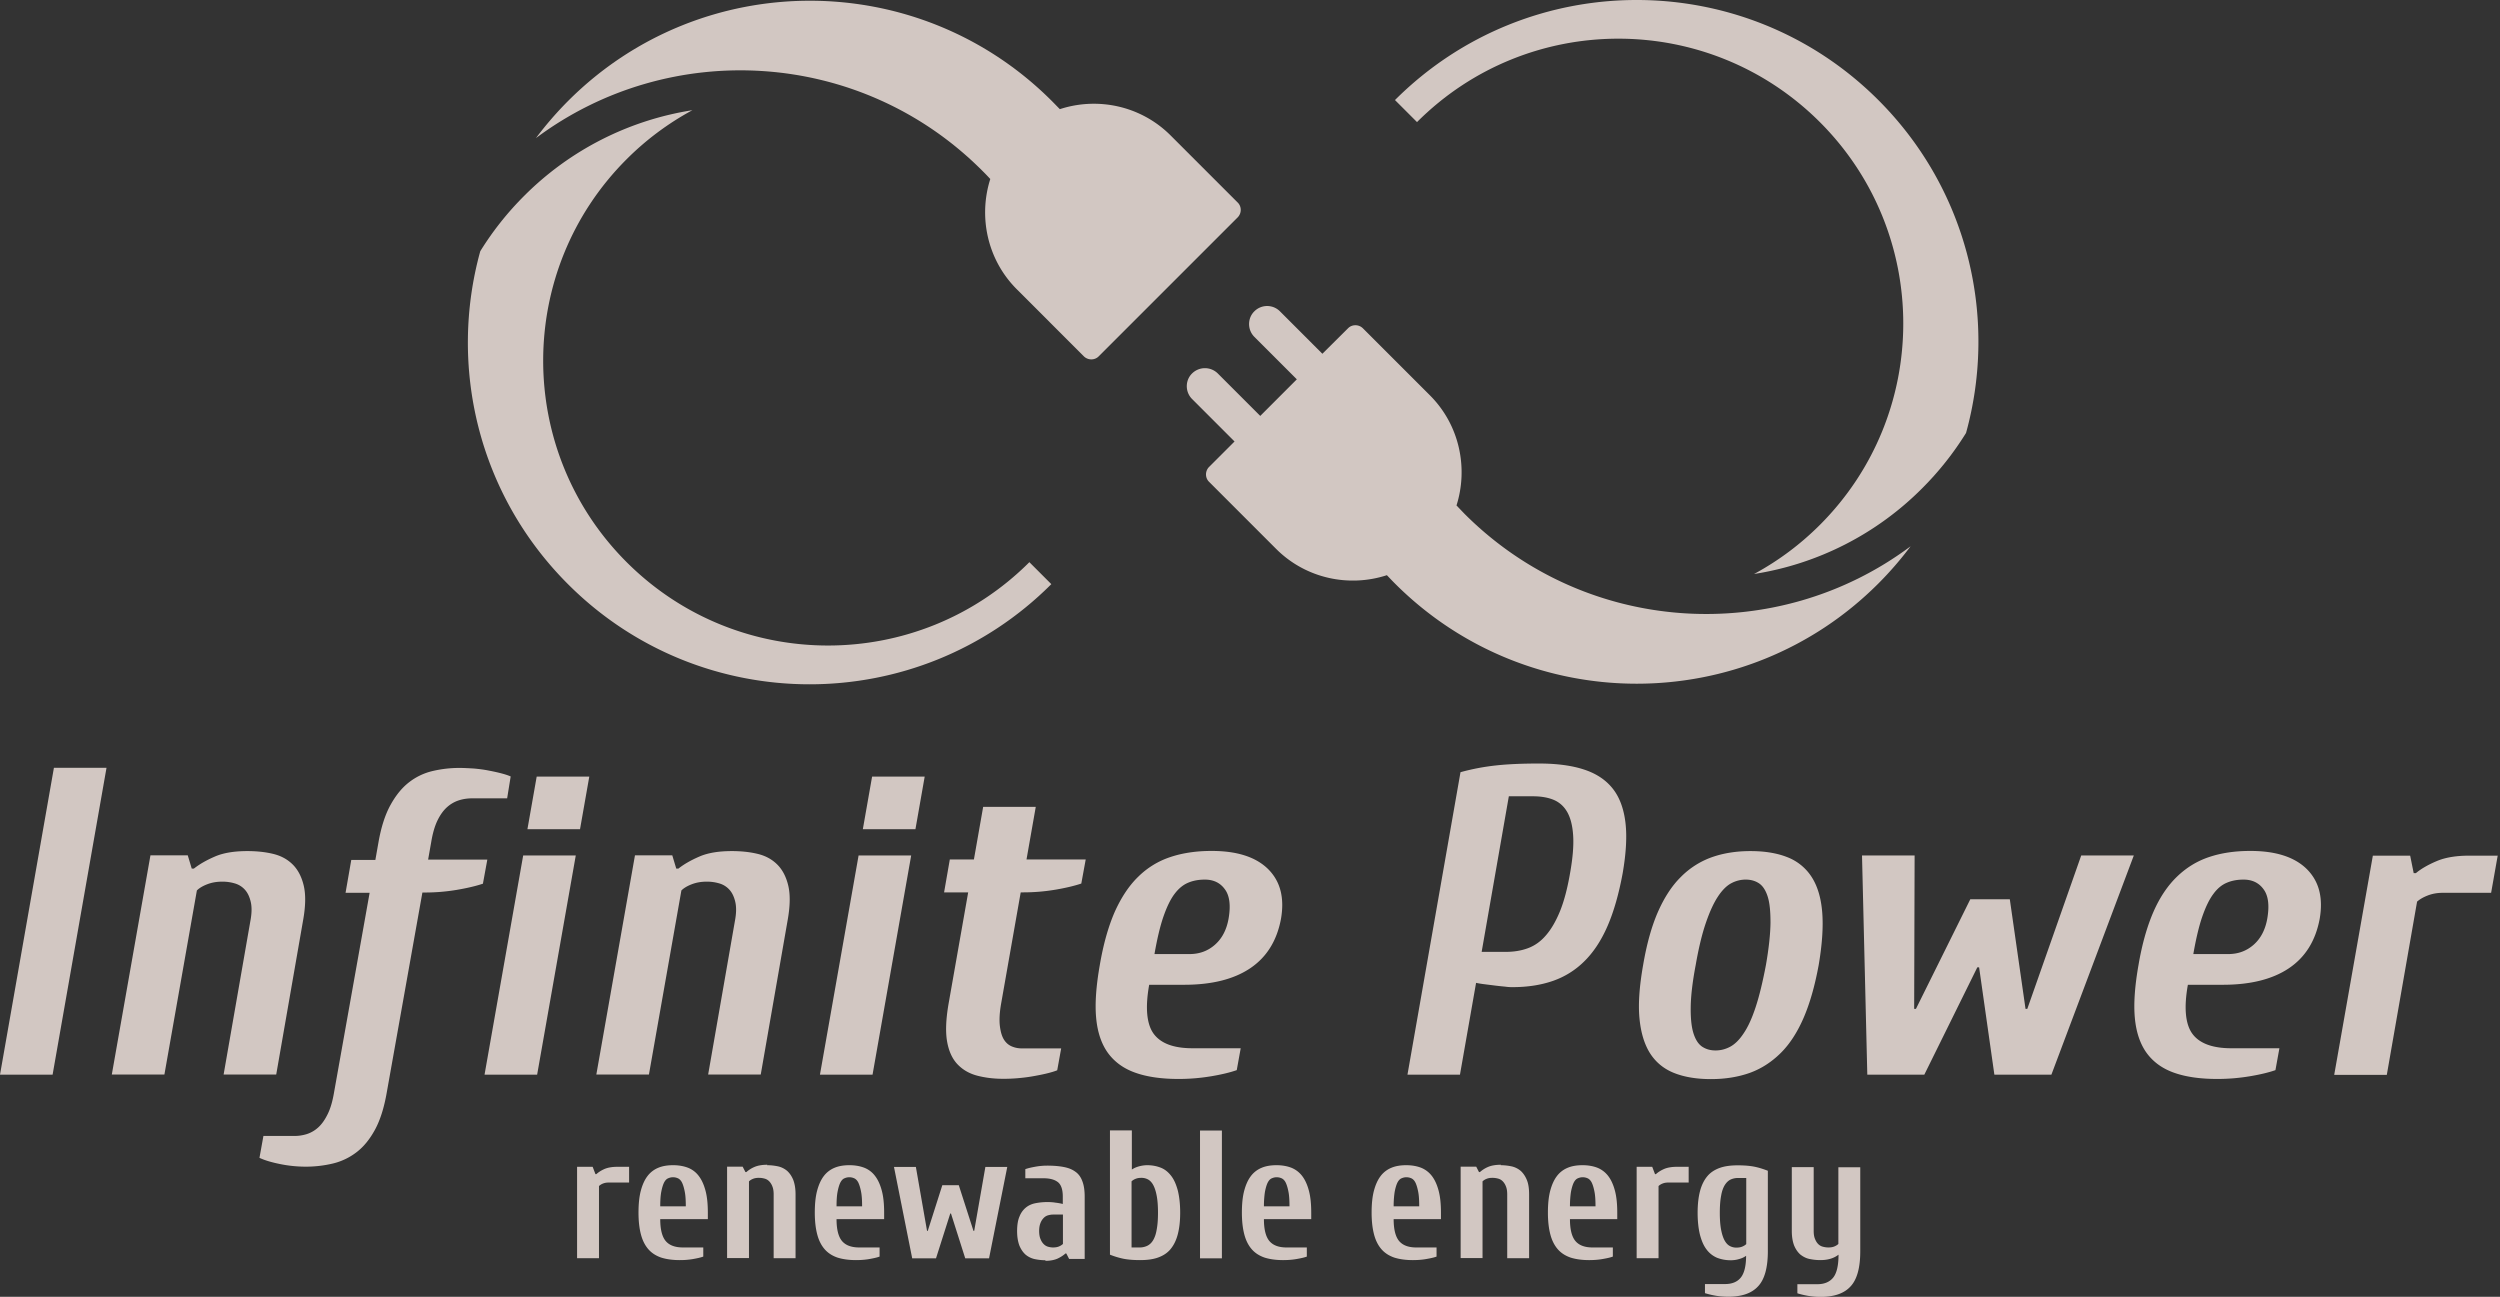 <svg xmlns="http://www.w3.org/2000/svg" width="347" height="180" fill="none" viewBox="0 0 347 180"><rect x="0" y="0" width="347" height="180" fill="#333333" stroke="none"/><path fill="#FAECE6" fill-opacity=".8" fill-rule="evenodd" d="M196.681 16.946c15.436-15.437 40.457-15.437 55.914 0 15.437 15.436 15.437 40.478 0 55.915a39.336 39.336 0 0 1-9.135 6.81 42.102 42.102 0 0 0 23.349-11.908 42.42 42.42 0 0 0 6.077-7.668c4.404-15.926.346-33.687-12.175-46.208-18.515-18.516-48.553-18.516-67.089 0l3.059 3.059Z" clip-rule="evenodd"></path><path fill="#FAECE6" fill-opacity=".8" fill-rule="evenodd" d="M202.146 70.128c.367.408.754.795 1.142 1.203 16.884 16.885 43.333 18.373 61.91 4.486a48.365 48.365 0 0 1-4.486 5.18c-18.516 18.536-48.554 18.536-67.09 0-.387-.388-.754-.775-1.122-1.162-5.24 1.712-11.236.489-15.375-3.65l-9.319-9.32c-.551-.55-.551-1.468 0-2.04l3.548-3.547-5.893-5.894c-.979-.978-.979-2.59 0-3.548a2.535 2.535 0 0 1 3.568 0l5.894 5.894L180 52.651l-5.893-5.893c-.979-.98-.979-2.59 0-3.549a2.51 2.51 0 0 1 3.548 0l5.893 5.894 3.569-3.548c.551-.551 1.468-.551 2.039 0l9.319 9.319c4.119 4.119 5.343 10.094 3.671 15.334v-.081Zm-59.26 7.892c-15.436 15.437-40.478 15.437-55.914 0-15.437-15.437-15.437-40.478 0-55.915a39.344 39.344 0 0 1 9.135-6.811 42.22 42.22 0 0 0-23.37 11.909 42.368 42.368 0 0 0-6.076 7.667c-4.405 15.926-.347 33.688 12.174 46.209 18.516 18.536 48.553 18.536 67.09 0l-3.059-3.06h.02Z" clip-rule="evenodd"></path><path fill="#FAECE6" fill-opacity=".8" fill-rule="evenodd" d="M137.442 24.837a31.845 31.845 0 0 0-1.142-1.182C119.415 6.77 92.967 5.282 74.39 19.169a48.267 48.267 0 0 1 4.486-5.18c18.516-18.516 48.553-18.516 67.09 0 .387.387.754.775 1.142 1.162 5.24-1.713 11.236-.49 15.375 3.65l9.319 9.32c.551.55.551 1.468 0 2.039l-19.311 19.31c-.55.55-1.468.55-2.039 0l-9.319-9.32c-4.119-4.118-5.343-10.093-3.671-15.334l-.02.02Z" clip-rule="evenodd"></path><path fill="#FAECE6" fill-opacity=".8" d="M87.319 161.974v2.161h-2.794c-.326 0-.591.041-.836.143a1.713 1.713 0 0 0-.55.346v10.013h-3.04v-12.684h2.162l.388 1.02h.122c.265-.245.632-.49 1.081-.694.449-.204 1.06-.326 1.835-.326h1.652l-.02.021Zm10.909 7.239h-6.587c0 1.448.266 2.467.775 3.059.51.591 1.306.877 2.407.877h2.793v1.264c-.387.143-.876.245-1.447.346a10.79 10.79 0 0 1-1.836.143c-.978 0-1.835-.122-2.549-.346-.713-.245-1.305-.612-1.774-1.142-.469-.531-.816-1.204-1.04-2.04-.224-.836-.346-1.855-.346-3.058 0-1.204.102-2.223.326-3.059.224-.836.53-1.509.938-2.039a3.58 3.58 0 0 1 1.509-1.142c.591-.245 1.284-.347 2.039-.347.755 0 1.448.122 2.04.347a3.424 3.424 0 0 1 1.508 1.142c.408.53.714 1.203.938 2.039.225.836.327 1.855.327 3.059v.897h-.02Zm-3.038-1.774c0-.836-.041-1.509-.143-2.019-.102-.53-.224-.938-.367-1.244-.143-.306-.347-.51-.55-.612a1.666 1.666 0 0 0-.714-.163c-.265 0-.49.061-.714.163-.224.102-.408.327-.55.612-.143.306-.266.714-.368 1.244-.102.53-.143 1.203-.143 2.019h3.549Zm11.277-5.71c.55 0 1.04.061 1.529.163.469.102.897.326 1.244.612.347.306.632.714.856 1.244.204.53.327 1.203.327 2.019v8.87h-3.039v-8.87c0-.449-.061-.816-.183-1.102a2.034 2.034 0 0 0-.449-.713 1.39 1.39 0 0 0-.653-.367 3.015 3.015 0 0 0-.754-.102c-.326 0-.591.04-.836.142a1.721 1.721 0 0 0-.551.347v10.645h-3.038v-12.684h2.161l.388.754h.122a4.133 4.133 0 0 1 1.081-.693c.449-.204 1.06-.326 1.835-.326l-.04.061Zm16.232 7.484h-6.587c0 1.448.265 2.467.775 3.059.51.591 1.305.877 2.406.877h2.794v1.264c-.387.143-.877.245-1.448.346-.591.102-1.203.143-1.835.143-.979 0-1.835-.122-2.549-.346-.714-.245-1.305-.612-1.774-1.142-.469-.531-.816-1.204-1.04-2.04-.225-.836-.347-1.855-.347-3.058 0-1.204.102-2.223.326-3.059.225-.836.531-1.509.938-2.039a3.582 3.582 0 0 1 1.509-1.142c.592-.245 1.285-.347 2.04-.347.754 0 1.447.122 2.039.347a3.426 3.426 0 0 1 1.509 1.142c.408.53.714 1.203.938 2.039.224.836.326 1.855.326 3.059v.897h-.02Zm-3.039-1.774c0-.836-.04-1.509-.142-2.019-.102-.53-.225-.938-.367-1.244-.143-.306-.347-.51-.551-.612a1.667 1.667 0 0 0-.714-.163c-.265 0-.489.061-.713.163-.225.102-.408.327-.551.612-.143.306-.265.714-.367 1.244-.102.53-.143 1.203-.143 2.019h3.548Zm10.257 7.218h-3.303l-2.529-12.683h3.039l1.549 8.87h.102l2.019-6.342h2.284l2.039 6.342h.102l1.55-8.87h3.038l-2.528 12.683h-3.304l-1.978-6.219h-.102l-1.978 6.219Zm15.213.265a7.33 7.33 0 0 1-1.53-.163 2.977 2.977 0 0 1-1.244-.611c-.346-.306-.632-.714-.856-1.244-.204-.531-.326-1.203-.326-2.019 0-.816.102-1.509.326-2.019.204-.53.51-.938.877-1.244.367-.306.816-.51 1.325-.612a8.458 8.458 0 0 1 1.672-.163c.388 0 .775.021 1.122.082.367.041.714.102 1.02.183v-1.019c0-1.02-.245-1.693-.714-2.039-.469-.347-1.122-.51-1.958-.51h-2.528v-1.265c.387-.142.856-.244 1.427-.346a9.072 9.072 0 0 1 1.611-.143c.857 0 1.611.061 2.264.184.652.122 1.182.326 1.631.652.449.306.775.755.979 1.326.224.571.326 1.284.326 2.161v8.626h-2.162l-.387-.755h-.122c-.265.245-.632.49-1.061.694-.448.204-1.019.326-1.733.326l.041-.082Zm2.406-6.341h-1.387c-.224 0-.448.04-.673.102a1.36 1.36 0 0 0-.611.367 2.02 2.02 0 0 0-.449.713c-.122.306-.183.673-.183 1.101 0 .429.061.816.183 1.102.122.306.265.53.449.713.183.184.387.306.611.367.225.062.449.102.673.102.327 0 .592-.04.836-.142a1.71 1.71 0 0 0 .551-.347v-4.078Zm9.523-6.22c.265-.183.592-.347.959-.449a4.504 4.504 0 0 1 1.203-.183c.693 0 1.325.122 1.896.347.571.224 1.04.611 1.448 1.142.408.53.693 1.203.918 2.039.204.836.326 1.855.326 3.059 0 1.203-.122 2.222-.347 3.058-.224.836-.571 1.509-1.019 2.04-.449.53-1.04.897-1.734 1.141-.693.245-1.529.347-2.467.347-.897 0-1.652-.061-2.284-.183a11.3 11.3 0 0 1-1.896-.571v-17.252h3.038v5.445l-.041.02Zm0 10.787h1.142c.367 0 .714-.081 1.02-.224.306-.143.591-.387.816-.754.224-.367.407-.857.509-1.489.123-.632.184-1.407.184-2.365 0-.959-.061-1.734-.184-2.366-.122-.632-.285-1.122-.489-1.489-.204-.367-.449-.611-.714-.754a1.944 1.944 0 0 0-.897-.224c-.326 0-.591.04-.836.142a1.721 1.721 0 0 0-.551.347v9.176Zm9.503-16.231h3.038v17.741h-3.038v-17.741Zm15.457 12.296h-6.587c0 1.448.265 2.467.775 3.059.51.591 1.305.877 2.386.877h2.794v1.264c-.388.143-.877.245-1.468.346-.592.102-1.204.143-1.836.143-.979 0-1.835-.122-2.549-.346-.713-.245-1.305-.612-1.774-1.142-.469-.531-.815-1.204-1.04-2.04-.224-.836-.346-1.855-.346-3.058 0-1.204.101-2.223.326-3.059.224-.836.53-1.509.938-2.039a3.576 3.576 0 0 1 1.509-1.142c.591-.245 1.285-.347 2.039-.347.755 0 1.448.122 2.039.347a3.576 3.576 0 0 1 1.509 1.142c.408.53.714 1.203.938 2.039.225.836.327 1.855.327 3.059v.897h.02Zm-3.038-1.774c0-.836-.041-1.509-.143-2.019-.102-.53-.225-.938-.367-1.244-.143-.306-.347-.51-.551-.612a1.663 1.663 0 0 0-.714-.163c-.265 0-.489.061-.713.163-.225.102-.408.327-.551.612-.143.306-.265.714-.367 1.244-.081.53-.143 1.203-.143 2.019h3.549Zm21.044 1.774h-6.587c0 1.448.266 2.467.775 3.059.51.591 1.305.877 2.386.877h2.794v1.264c-.388.143-.877.245-1.468.346-.592.102-1.203.143-1.836.143-.978 0-1.835-.122-2.549-.346-.713-.245-1.305-.612-1.774-1.142-.469-.531-.815-1.204-1.04-2.04-.224-.836-.346-1.855-.346-3.058 0-1.204.102-2.223.326-3.059.224-.836.53-1.509.938-2.039a3.582 3.582 0 0 1 1.509-1.142c.591-.245 1.285-.347 2.039-.347.755 0 1.448.122 2.039.347a3.57 3.57 0 0 1 1.509 1.142c.408.53.714 1.203.938 2.039.225.836.327 1.855.327 3.059v.897h.02Zm-3.038-1.774c0-.836-.041-1.509-.143-2.019-.102-.53-.224-.938-.367-1.244-.143-.306-.347-.51-.551-.612a1.662 1.662 0 0 0-.713-.163c-.266 0-.49.061-.714.163-.224.102-.408.327-.551.612-.143.306-.265.714-.367 1.244-.081.53-.143 1.203-.143 2.019h3.549Zm11.297-5.71c.53 0 1.04.061 1.529.163a2.96 2.96 0 0 1 1.244.612c.347.306.632.714.857 1.244.224.53.326 1.203.326 2.019v8.87h-3.038v-8.87c0-.449-.062-.816-.184-1.102a2.02 2.02 0 0 0-.449-.713 1.382 1.382 0 0 0-.652-.367 3.03 3.03 0 0 0-.755-.102c-.326 0-.591.04-.836.142a1.715 1.715 0 0 0-.55.347v10.645h-3.039v-12.684h2.162l.387.754h.123a4.143 4.143 0 0 1 1.08-.693c.449-.204 1.061-.326 1.836-.326l-.041.061Zm16.211 7.484h-6.586c0 1.448.265 2.467.775 3.059.509.591 1.305.877 2.386.877h2.793v1.264c-.387.143-.877.245-1.468.346-.591.102-1.203.143-1.835.143-.979 0-1.836-.122-2.549-.346-.714-.245-1.305-.612-1.774-1.142-.469-.531-.816-1.204-1.04-2.04-.225-.836-.347-1.855-.347-3.058 0-1.204.102-2.223.326-3.059.225-.836.53-1.509.938-2.039a3.582 3.582 0 0 1 1.509-1.142c.592-.245 1.285-.347 2.039-.347.755 0 1.448.122 2.04.347a3.582 3.582 0 0 1 1.509 1.142c.408.53.713 1.203.938 2.039.224.836.326 1.855.326 3.059v.897h.02Zm-3.038-1.774c0-.836-.041-1.509-.143-2.019-.102-.53-.224-.938-.367-1.244-.143-.306-.346-.51-.55-.612a1.67 1.67 0 0 0-.714-.163c-.265 0-.49.061-.714.163-.224.102-.408.327-.55.612-.143.306-.266.714-.367 1.244-.082.53-.143 1.203-.143 2.019h3.548Zm12.929-5.465v2.161h-2.794c-.326 0-.591.041-.836.143a1.72 1.72 0 0 0-.551.346v10.013h-3.038v-12.684h2.161l.388 1.02h.122c.265-.245.632-.49 1.081-.694.449-.204 1.06-.326 1.835-.326h1.652l-.02.021Zm7.993 12.316a2.852 2.852 0 0 1-.938.449 3.862 3.862 0 0 1-1.223.183 5.157 5.157 0 0 1-1.897-.346 3.541 3.541 0 0 1-1.447-1.142c-.408-.53-.694-1.203-.918-2.039-.204-.836-.326-1.856-.326-3.059s.122-2.223.346-3.059c.225-.836.571-1.509 1.02-2.039.449-.53 1.04-.897 1.733-1.142.694-.245 1.53-.347 2.468-.347.897 0 1.651.061 2.284.184.632.122 1.264.326 1.896.571v11.154c0 2.284-.449 3.915-1.346 4.874-.897.979-2.263 1.448-4.099 1.448-.652 0-1.264-.041-1.835-.143a11.641 11.641 0 0 1-1.448-.347v-1.264h2.794c.938 0 1.672-.285 2.161-.877.49-.591.755-1.611.755-3.059h.02Zm0-10.787h-1.142c-.387 0-.734.082-1.04.224-.305.143-.571.408-.795.755-.224.367-.408.856-.51 1.488-.122.633-.183 1.407-.183 2.366 0 .958.061 1.733.183 2.365.123.633.286 1.122.49 1.489.204.367.448.612.713.754.266.143.571.225.898.225.326 0 .591-.041.836-.143.245-.102.428-.224.55-.347v-9.176Zm12.807 10.645c-.653.509-1.489.754-2.529.754-.551 0-1.04-.061-1.529-.163-.469-.102-.877-.326-1.244-.612-.347-.306-.632-.714-.857-1.244-.204-.53-.326-1.203-.326-2.019v-8.87h3.038v8.87c0 .449.061.816.184 1.102.122.305.265.53.448.713.184.184.408.306.653.367.245.062.489.102.755.102.326 0 .591-.04.836-.142.244-.102.428-.225.55-.347v-10.645h3.039v11.665c0 2.283-.449 3.915-1.346 4.873-.898.979-2.264 1.448-4.099 1.448a10.46 10.46 0 0 1-1.835-.143 11.795 11.795 0 0 1-1.448-.346v-1.265h2.794c.938 0 1.672-.306 2.161-.897.489-.591.755-1.652.755-3.161v-.04Zm-240.402-67.58L7.3 149.167H0l7.484-42.599h7.3Zm19.536 11.563c1.305 0 2.488.122 3.589.387s1.998.755 2.733 1.489c.734.734 1.243 1.733 1.529 2.977.285 1.264.245 2.875-.123 4.874l-3.71 21.289h-7.301l3.711-21.289c.204-1.061.224-1.938.061-2.651-.163-.714-.428-1.285-.815-1.713a2.995 2.995 0 0 0-1.407-.877 6.04 6.04 0 0 0-1.734-.245c-.775 0-1.468.122-2.1.367-.632.245-1.101.53-1.427.857l-4.507 25.551h-7.3l5.363-30.425h5.18l.55 1.835h.306c.775-.612 1.733-1.162 2.916-1.672 1.183-.51 2.671-.754 4.506-.754h-.02Zm16.986 5.791h-3.344l.795-4.568h3.344l.428-2.426c.367-2.101.918-3.834 1.673-5.2.754-1.367 1.61-2.407 2.59-3.161a8.463 8.463 0 0 1 3.262-1.55 16.183 16.183 0 0 1 3.752-.428c.612 0 1.265.041 1.958.081.693.062 1.346.143 1.978.266.632.122 1.223.244 1.774.387.55.143 1 .285 1.366.449l-.49 3.038H65.52c-.612 0-1.203.082-1.794.265a4.505 4.505 0 0 0-1.652.938c-.51.449-.959 1.061-1.346 1.856-.387.795-.673 1.794-.877 3.018l-.428 2.426h8.218l-.612 3.345c-.979.326-2.182.612-3.63.856a26.723 26.723 0 0 1-4.465.367h-.306l-4.935 27.693c-.367 2.141-.918 3.894-1.652 5.24-.734 1.346-1.59 2.386-2.59 3.141a8.69 8.69 0 0 1-3.283 1.549 16.13 16.13 0 0 1-3.752.429 17.88 17.88 0 0 1-3.569-.367c-1.203-.245-2.14-.531-2.834-.857l.55-3.038h4.263a5.77 5.77 0 0 0 1.774-.265 4.276 4.276 0 0 0 1.59-.938c.49-.449.918-1.061 1.305-1.856.388-.795.673-1.794.877-3.018l4.935-27.692v.02Zm23.247 25.245h-7.3l5.363-30.425h7.3l-5.363 30.425Zm7.24-41.375-1.286 7.3h-7.3l1.285-7.3h7.3Zm19.78 10.339c1.305 0 2.487.122 3.589.387 1.101.265 1.998.755 2.732 1.489.734.734 1.244 1.733 1.53 2.977.285 1.264.244 2.875-.123 4.874l-3.711 21.289h-7.3l3.71-21.289c.204-1.061.224-1.938.061-2.651-.163-.714-.428-1.285-.816-1.713a2.991 2.991 0 0 0-1.407-.877 6.04 6.04 0 0 0-1.733-.245c-.775 0-1.468.122-2.1.367-.632.245-1.102.53-1.428.857l-4.506 25.551h-7.3l5.362-30.425h5.18l.55 1.835h.306c.775-.612 1.734-1.162 2.916-1.672 1.183-.51 2.672-.754 4.507-.754h-.02Zm19.535 31.036h-7.3l5.363-30.425h7.3l-5.363 30.425Zm7.239-41.375-1.284 7.3h-7.301l1.285-7.3h7.3Zm13.316 16.13-2.732 15.518c-.204 1.224-.245 2.223-.143 3.018.102.795.285 1.407.571 1.856.285.448.652.754 1.101.938.449.183.897.265 1.346.265h5.485l-.55 3.038c-.408.163-.897.306-1.489.449-.591.143-1.223.265-1.917.387-.693.123-1.386.204-2.1.265-.714.062-1.366.082-1.978.082-1.305 0-2.488-.143-3.589-.428-1.101-.286-1.998-.796-2.733-1.55-.734-.755-1.223-1.795-1.468-3.14-.245-1.346-.183-3.08.184-5.241l2.732-15.518h-3.344l.795-4.568h3.345l1.284-7.301h7.301l-1.285 7.301h8.218l-.612 3.344c-.979.326-2.182.612-3.63.857a26.828 26.828 0 0 1-4.466.367h-.305l-.021.061Zm17.843 12.765c-.571 3.202-.346 5.486.632 6.811 1 1.346 2.794 1.999 5.384 1.999h6.688l-.55 3.038c-.938.326-2.121.612-3.589.856a27.216 27.216 0 0 1-4.507.367c-2.345 0-4.343-.285-5.954-.856-1.632-.571-2.896-1.489-3.814-2.733-.917-1.264-1.468-2.895-1.651-4.894-.184-1.998 0-4.445.509-7.341.49-2.875 1.183-5.322 2.06-7.341.897-1.998 1.978-3.65 3.263-4.894a11.436 11.436 0 0 1 4.445-2.732c1.693-.571 3.61-.857 5.751-.857 3.528 0 6.138.836 7.851 2.529 1.692 1.692 2.284 3.976 1.774 6.913-.571 3.038-1.999 5.322-4.283 6.851-2.283 1.53-5.342 2.284-9.156 2.284h-4.873.02Zm5.588-4.262c1.386 0 2.549-.428 3.527-1.284.979-.857 1.611-2.04 1.897-3.589.326-1.836.163-3.202-.49-4.099-.652-.918-1.59-1.366-2.793-1.366-.857 0-1.632.142-2.305.428-.693.285-1.325.795-1.896 1.55-.571.754-1.081 1.814-1.55 3.16-.469 1.367-.877 3.1-1.244 5.2h4.874-.02Zm37.562 16.742h-7.301l7.362-41.987a31.118 31.118 0 0 1 4.935-.938c1.672-.183 3.65-.265 5.954-.265 2.509 0 4.629.286 6.322.857 1.713.57 3.018 1.468 3.956 2.671.938 1.203 1.509 2.794 1.733 4.71.225 1.917.082 4.242-.387 6.974-.53 2.876-1.224 5.323-2.101 7.342-.876 2.018-1.957 3.65-3.222 4.894a11.509 11.509 0 0 1-4.384 2.732c-1.652.571-3.507.857-5.567.857-.245 0-.571 0-.979-.062-.408-.04-.856-.081-1.346-.142l-1.468-.184a14.07 14.07 0 0 1-1.284-.204l-2.244 12.786.021-.041Zm6.321-17.047c1.142 0 2.162-.164 3.1-.51.938-.347 1.774-.938 2.488-1.774.734-.836 1.386-1.958 1.957-3.345.571-1.407 1.04-3.181 1.407-5.322.367-2.06.51-3.772.429-5.139-.082-1.366-.347-2.447-.796-3.262-.448-.816-1.08-1.387-1.876-1.734-.815-.346-1.794-.51-2.916-.51h-3.344l-3.773 21.596h3.345-.021Zm34.014-13.989c1.978 0 3.691.285 5.118.856a7.017 7.017 0 0 1 3.345 2.733c.815 1.264 1.305 2.895 1.468 4.894.163 1.998 0 4.445-.49 7.341-.53 2.875-1.223 5.322-2.1 7.341s-1.937 3.65-3.201 4.894c-1.265 1.244-2.692 2.162-4.283 2.733-1.611.57-3.405.856-5.383.856-1.978 0-3.691-.286-5.119-.856-1.427-.571-2.528-1.489-3.324-2.733-.795-1.264-1.284-2.896-1.468-4.894-.183-1.998 0-4.446.51-7.341.489-2.875 1.162-5.323 2.039-7.341.877-1.999 1.937-3.65 3.202-4.894a11.444 11.444 0 0 1 4.282-2.733c1.611-.571 3.406-.856 5.384-.856h.02Zm-.673 3.956a4.25 4.25 0 0 0-2.019.509c-.652.347-1.264.959-1.855 1.856-.592.897-1.142 2.101-1.673 3.65-.53 1.55-.999 3.487-1.407 5.832-.448 2.345-.673 4.303-.693 5.853-.02 1.55.102 2.753.387 3.65.286.897.694 1.509 1.224 1.856.53.346 1.142.51 1.835.51.694 0 1.367-.164 2.019-.51.653-.347 1.285-.959 1.876-1.856.612-.897 1.162-2.1 1.672-3.65.51-1.55.979-3.487 1.428-5.853.408-2.345.611-4.302.632-5.832 0-1.549-.102-2.753-.388-3.65-.285-.897-.693-1.509-1.223-1.856-.53-.346-1.142-.509-1.835-.509h.02Zm24.776 27.08h-7.912l-.734-30.425h7.3l-.061 21.29h.245l7.545-15.213h5.485l2.182 15.213h.245l7.484-21.29h7.3l-11.44 30.425h-7.912l-2.12-14.906h-.245l-7.362 14.906Zm36.583-12.48c-.571 3.202-.346 5.486.633 6.811.978 1.326 2.793 1.999 5.383 1.999h6.689l-.551 3.038c-.938.326-2.121.612-3.589.856a27.216 27.216 0 0 1-4.507.367c-2.345 0-4.343-.285-5.954-.856-1.631-.571-2.896-1.489-3.813-2.733-.918-1.264-1.469-2.895-1.652-4.894-.184-1.998 0-4.445.51-7.341.489-2.875 1.182-5.322 2.059-7.341.877-2.019 1.978-3.65 3.263-4.894 1.285-1.244 2.753-2.161 4.446-2.732 1.692-.571 3.588-.857 5.75-.857 3.528 0 6.138.836 7.851 2.529 1.693 1.692 2.284 3.976 1.774 6.913-.571 3.038-1.998 5.322-4.282 6.851-2.284 1.53-5.343 2.284-9.156 2.284h-4.874.02Zm5.588-4.262c1.387 0 2.549-.428 3.528-1.284.978-.857 1.611-2.04 1.896-3.589.326-1.836.163-3.202-.489-4.099-.653-.918-1.591-1.366-2.794-1.366-.856 0-1.631.142-2.304.428-.694.285-1.326.795-1.876 1.55-.571.754-1.081 1.814-1.55 3.16-.469 1.367-.877 3.1-1.244 5.2h4.874-.041Zm37.419-13.683-.917 5.18h-6.689c-.775 0-1.468.122-2.1.367-.632.245-1.122.53-1.489.857l-4.201 24.042h-7.3l5.363-30.425h5.18l.489 2.426h.306c.734-.611 1.693-1.162 2.896-1.672 1.203-.509 2.712-.754 4.527-.754h3.956l-.021-.021Z"></path></svg>